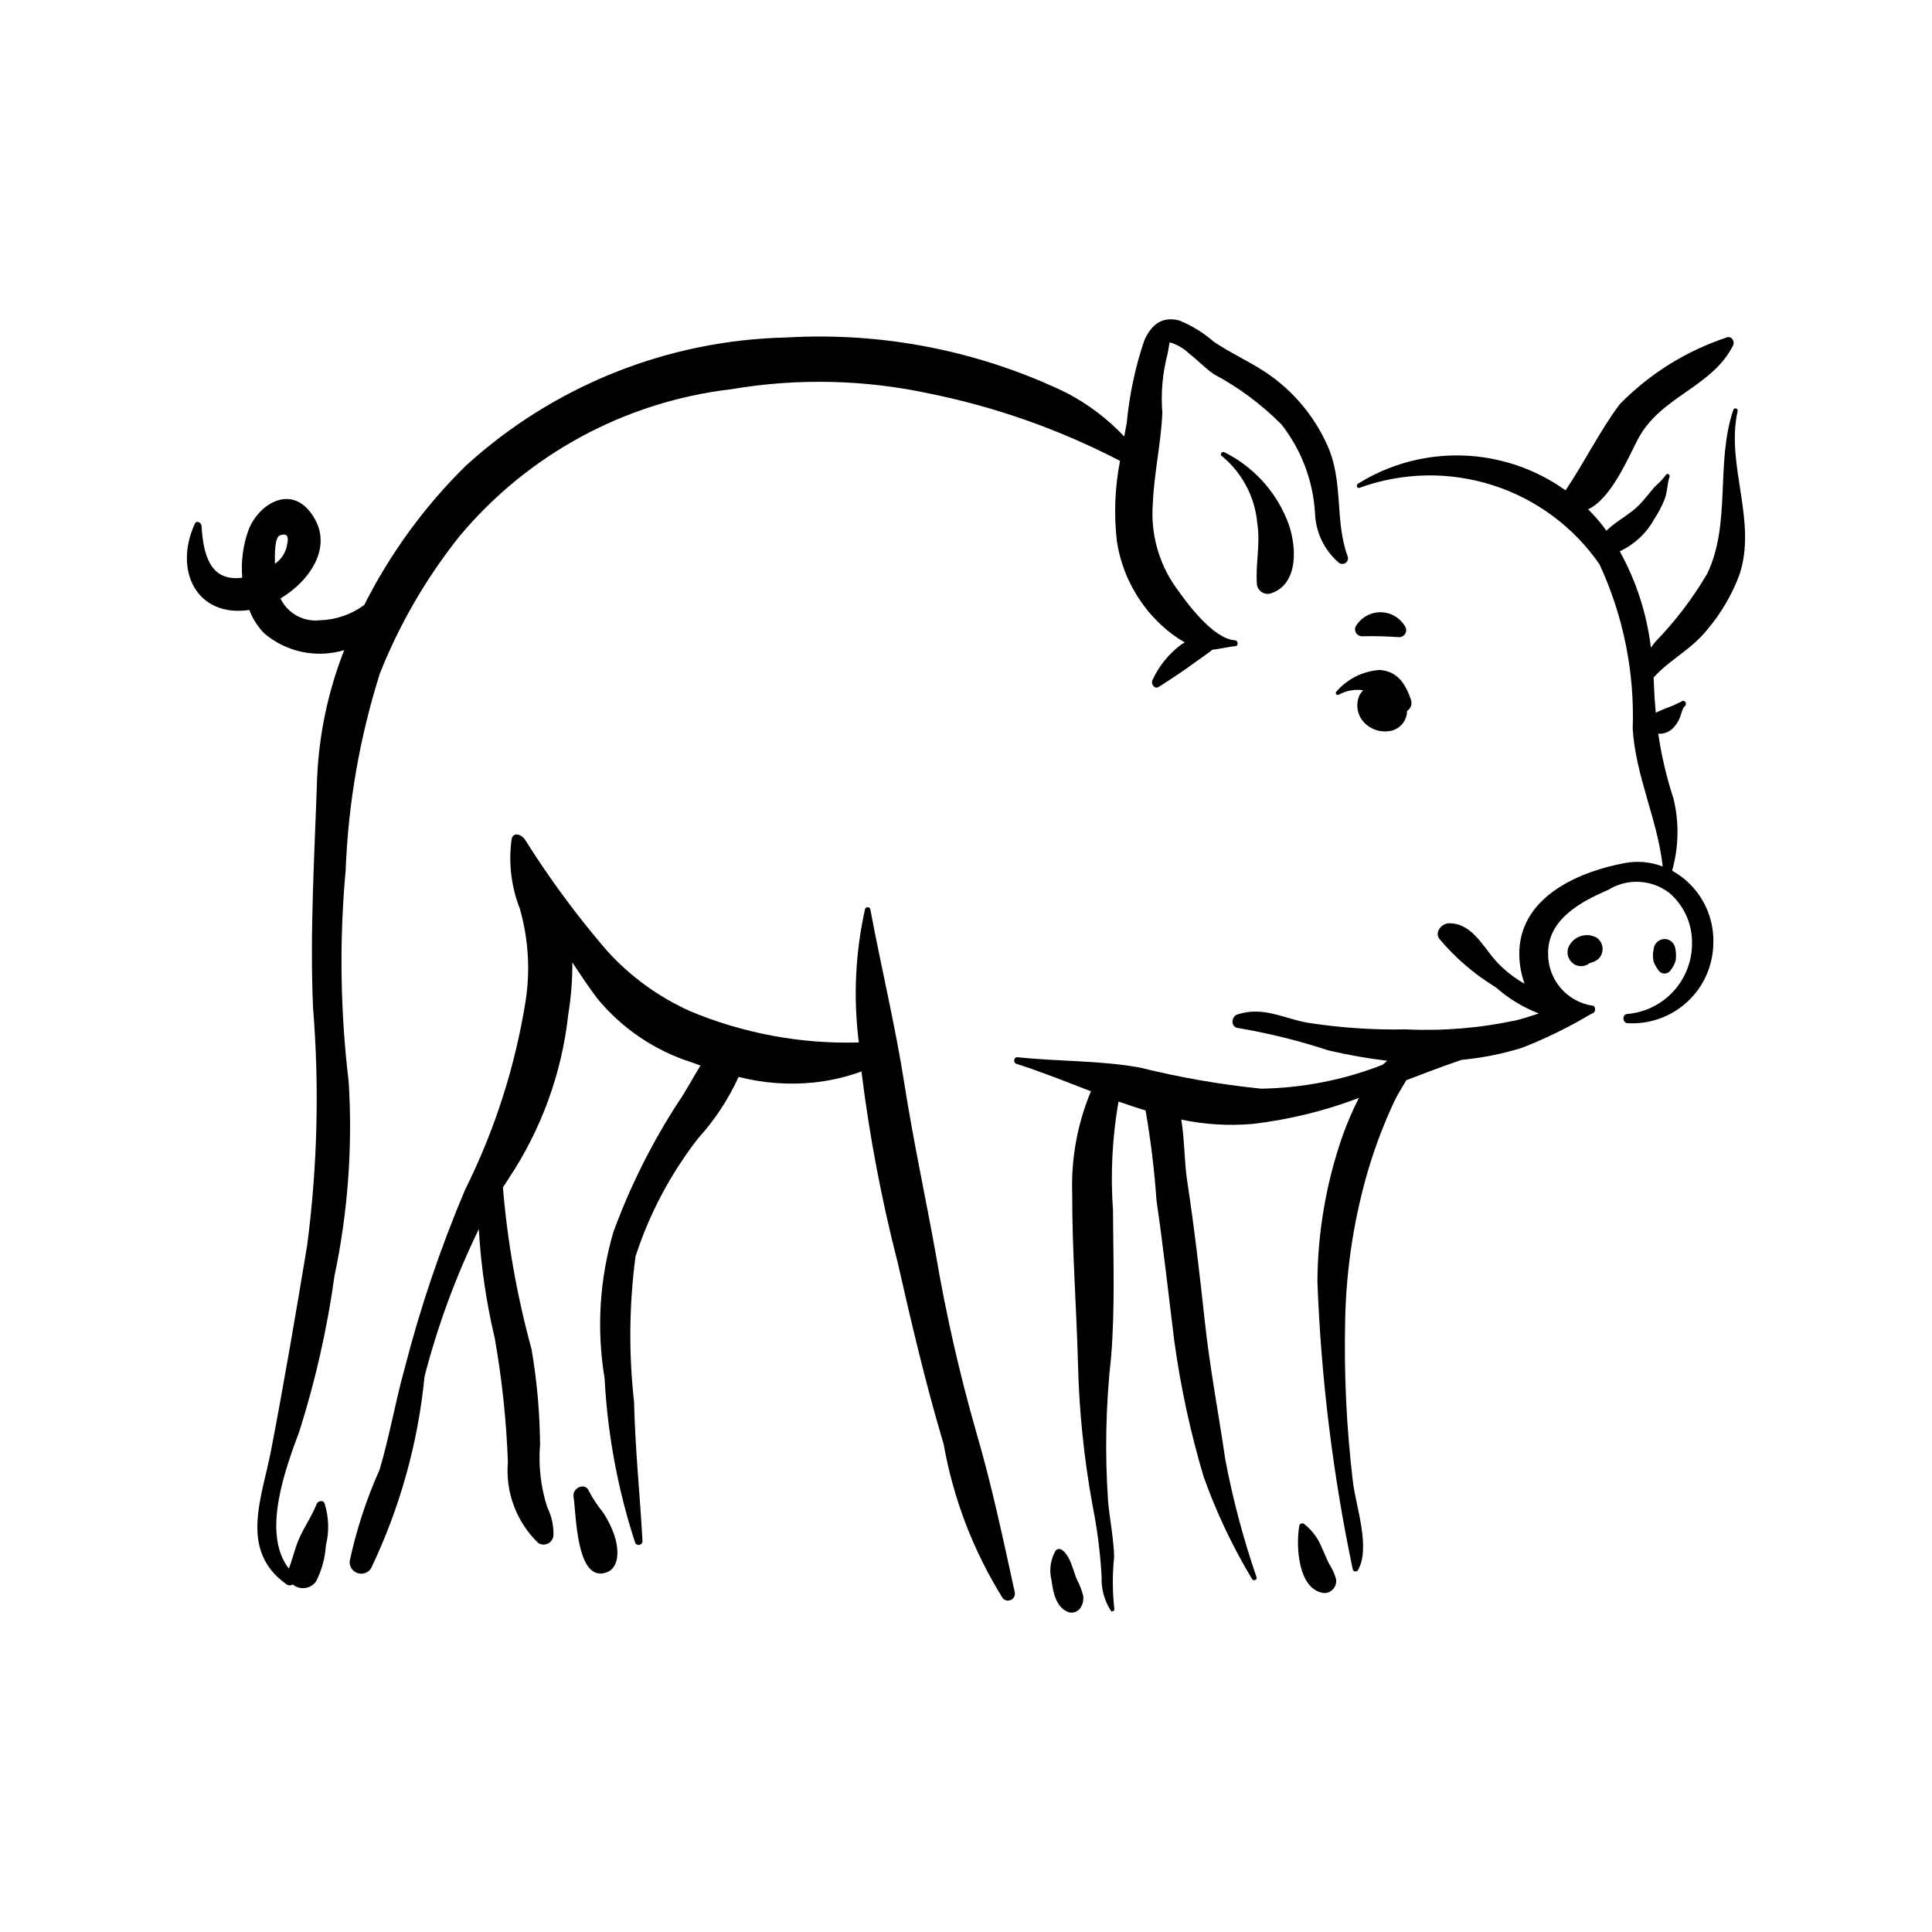 <?xml version="1.0" encoding="UTF-8"?>
<!-- Uploaded to: ICON Repo, www.iconrepo.com, Generator: ICON Repo Mixer Tools -->
<svg fill="#000000" width="800px" height="800px" version="1.1" viewBox="144 144 512 512" xmlns="http://www.w3.org/2000/svg">
 <g>
  <path d="m501.09 291.31c-3.457-9.629-0.949-19.809-5.414-29.492-3.785-8.355-9.996-15.379-17.828-20.152-3.984-2.438-8.234-4.453-12.121-7.055h-0.004c-2.734-2.398-5.852-4.324-9.227-5.688-4.582-1.16-7.34 1.09-9.238 5.269-2.387 7.066-3.949 14.383-4.652 21.809l-0.668 3.676c-4.461-4.731-9.688-8.672-15.461-11.66-23.062-11.066-48.562-16.082-74.098-14.578-31.512 0.703-61.703 12.793-84.988 34.039-10.898 10.734-19.973 23.18-26.859 36.84-3.398 2.519-7.484 3.934-11.715 4.055-4.367 0.512-8.578-1.805-10.484-5.766 8.023-4.828 14.625-14.379 7.789-23.027-5.445-6.887-13.551-2.031-16.266 4.856-1.453 4.047-2.019 8.363-1.652 12.648l-0.492 0.066c-8.262 0.832-9.863-6.617-10.297-13.762-0.051-0.855-1.316-1.621-1.785-0.598-5.711 12.527 0.586 24.906 14.453 22.859 0.867 2.34 2.227 4.465 3.988 6.234 5.848 4.957 13.809 6.613 21.148 4.402-4.25 10.816-6.676 22.262-7.18 33.867-0.668 20.305-1.949 40.531-1.082 60.852 1.703 21.035 1.176 42.188-1.57 63.113-3.008 18.148-6.098 36.266-9.562 54.293-2.418 12.574-8.559 26.523 4.133 35.469v-0.004c0.48 0.34 1.121 0.344 1.613 0.02 0.898 0.742 2.066 1.086 3.227 0.949 1.164-0.137 2.219-0.742 2.922-1.676 1.531-2.977 2.43-6.238 2.637-9.582 0.918-3.668 0.805-7.519-0.332-11.129-0.367-1.082-1.805-0.688-2.137 0.172-1.316 3.379-3.512 6.348-4.883 9.727-0.969 2.391-1.492 4.922-2.457 7.312l-0.008 0.031c-7.352-9.504-0.719-26.875 2.82-36.469 4.242-13.395 7.344-27.121 9.27-41.039 3.57-16.906 4.84-34.215 3.781-51.461-2.238-18.602-2.512-37.391-0.812-56.051 0.672-17.734 3.727-35.297 9.074-52.215 5.199-13.07 12.297-25.301 21.059-36.301 18.152-21.766 43.965-35.734 72.113-39.02 17.492-2.973 35.387-2.562 52.723 1.207 17.441 3.547 34.305 9.512 50.098 17.719l0.152 0.07v0.004c-1.367 6.992-1.652 14.156-0.84 21.238 1.285 8.504 5.41 16.328 11.699 22.195 1.902 1.801 4.016 3.367 6.293 4.668l-0.941 0.57c-3.266 2.434-5.871 5.648-7.578 9.344-0.57 1.031 0.492 2.609 1.629 1.883 3.394-2.168 6.691-4.34 9.938-6.742 1.469-1.086 2.953-2.016 4.285-3.133 1.973-0.145 3.836-0.727 6.102-0.926 0.875-0.074 0.715-1.488-0.109-1.547-5.906-0.422-12.805-9.926-15.926-14.371-4.375-6.344-6.445-14-5.867-21.684 0.301-8.137 2.184-16.09 2.531-24.227-0.426-5.289 0.055-10.609 1.41-15.734l0.516-2.957c1.945 0.551 3.727 1.578 5.18 2.988 2.312 1.75 4.113 3.793 6.519 5.441h-0.004c6.617 3.519 12.668 8.02 17.953 13.34 5.332 6.812 8.438 15.102 8.898 23.738 0.227 4.926 2.453 9.543 6.164 12.785 0.52 0.516 1.332 0.586 1.93 0.164 0.598-0.422 0.805-1.211 0.492-1.871zm-282.92-5.426c2.973-1.078 1.98 1.988 1.77 3.133-0.461 1.793-1.559 3.352-3.086 4.391-0.074-2.828-0.004-7.043 1.316-7.523z"/>
  <path d="m596.38 310.93c3.691-4.332 6.598-9.277 8.586-14.609 4.769-14.316-3.641-28.969-0.492-43.316v-0.004c0.102-0.312-0.066-0.648-0.379-0.75-0.309-0.105-0.645 0.062-0.75 0.375-4.758 14.055-0.516 30.031-6.898 43.371-3.852 6.57-8.484 12.656-13.793 18.117l-1.152 1.5v0.004c-1.074-8.961-3.875-17.625-8.254-25.516 3.84-1.777 7.019-4.731 9.078-8.43 1.09-1.652 2.016-3.406 2.766-5.238 0.832-2.062 0.668-4.062 1.355-6.106 0.203-0.59-0.652-1.023-0.965-0.473-0.844 1.121-1.809 2.144-2.875 3.055-1.379 1.555-2.606 3.238-4.043 4.734-2.644 2.754-6.019 4.285-8.723 6.852l-0.137 0.156-0.855-1.191c-1.23-1.582-2.562-3.082-3.988-4.488 6.215-2.875 10.711-13.906 13.277-18.719 5.992-11.242 19.484-13.578 25.113-24.637 0.637-1.254-0.5-2.789-1.836-2.125-10.668 3.562-20.332 9.613-28.191 17.652-5.297 7.113-9.359 15.418-14.336 22.805-7.969-5.707-17.453-8.922-27.25-9.234-9.793-0.309-19.465 2.293-27.777 7.481-0.496 0.332-0.301 1.277 0.367 1.098l-0.004 0.004c11.355-4.144 23.766-4.402 35.281-0.738 11.52 3.66 21.496 11.039 28.375 20.98 6.324 13.641 9.34 28.586 8.801 43.613 0.82 12.695 6.551 23.887 7.961 36.477-3.172-1.215-6.613-1.539-9.953-0.934-11.863 2.188-27.273 8.605-28.039 22.984-0.133 3.066 0.336 6.129 1.375 9.016-2.879-1.613-5.477-3.688-7.691-6.137-3.481-3.992-6.461-9.992-12.371-9.875-1.793 0.035-3.805 2.148-2.574 4.062v-0.004c4.277 5.106 9.359 9.469 15.047 12.926 3.348 2.957 7.191 5.297 11.355 6.914-1.922 0.621-3.84 1.273-5.785 1.77-9.676 2.094-19.582 2.918-29.469 2.445-8.754 0.168-17.508-0.43-26.16-1.789-6.582-1.258-11.68-4.328-18.395-2.188-1.84 0.586-1.875 3.527 0.262 3.644 8.09 1.379 16.062 3.356 23.855 5.922 5.129 1.188 10.316 2.102 15.543 2.731l-1.238 1.062c-10.266 4.008-21.16 6.152-32.176 6.332-10.82-1.098-21.547-2.965-32.102-5.586-10.746-1.949-21.656-1.582-32.477-2.754-0.98-0.105-1.238 1.445-0.309 1.742 6.656 2.133 13.199 4.766 19.773 7.289l-0.004-0.004c-3.602 8.617-5.293 17.91-4.961 27.242-0.031 14.777 1.094 29.547 1.512 44.316 0.277 12.82 1.574 25.598 3.879 38.211 1.25 6.246 2.051 12.578 2.402 18.941-0.121 3.156 0.73 6.277 2.438 8.938 0.301 0.461 1.059 0.023 0.93-0.484h-0.004c-0.512-4.59-0.527-9.215-0.047-13.805-0.137-4.836-1.117-9.656-1.594-14.473h0.004c-0.898-12.863-0.633-25.785 0.797-38.602 1.047-12.926 0.551-25.938 0.484-38.895h-0.004c-0.676-9.578-0.18-19.207 1.469-28.668 2.379 0.848 4.773 1.637 7.176 2.367v-0.004c1.371 7.902 2.336 15.863 2.894 23.859 1.82 12.414 3.172 24.898 4.731 37.352 1.668 12.117 4.258 24.086 7.742 35.809 3.363 9.445 7.664 18.531 12.832 27.125 0.328 0.645 1.434 0.316 1.211-0.434-3.516-10.219-6.293-20.676-8.301-31.293-1.777-12.176-4.07-24.16-5.402-36.418-1.355-12.477-2.793-24.957-4.688-37.363-0.766-5.019-0.676-10.867-1.559-16.223l-0.004 0.004c6.18 1.305 12.52 1.699 18.809 1.164 9.672-1.121 19.164-3.441 28.266-6.906-1.629 3.195-3.051 6.492-4.266 9.867-4.375 12.477-6.648 25.594-6.727 38.816 0.961 25.621 4.09 51.117 9.352 76.211 0.059 0.301 0.293 0.539 0.598 0.598 0.301 0.059 0.609-0.074 0.777-0.332 3.496-5.981-0.664-17.242-1.359-23.742-1.676-14.156-2.344-28.41-2.008-42.66 0.27-13.523 2.344-26.945 6.172-39.918 1.844-6.144 4.137-12.145 6.852-17.953 0.961-2 2.133-3.766 3.172-5.582 4.879-1.871 9.754-3.727 14.652-5.391 5.469-0.512 10.867-1.594 16.109-3.227 6.352-2.5 12.488-5.516 18.348-9.012 1.387-0.312 1.008-2.156 0.281-2.109h0.004c-6.836-1.012-11.879-6.906-11.82-13.816-0.121-9.125 8.828-13.82 15.973-16.906 5.023-3.098 11.438-2.777 16.129 0.805 3.801 3.238 6.004 7.969 6.043 12.961 0.117 4.793-1.605 9.449-4.812 13.012-3.211 3.562-7.66 5.762-12.438 6.144-1.344 0.203-1.152 2.367 0.176 2.43h-0.004c5.875 0.348 11.633-1.734 15.93-5.754 4.297-4.023 6.754-9.629 6.797-15.516 0.113-3.887-0.844-7.731-2.773-11.109-1.926-3.375-4.746-6.156-8.152-8.035 1.766-6.231 1.895-12.816 0.367-19.109-1.84-5.606-3.191-11.359-4.039-17.195 1.484 0.109 2.938-0.453 3.965-1.527 0.805-0.832 1.43-1.82 1.832-2.902 0.352-0.906 0.555-2.293 1.309-2.941 0.617-0.531-0.117-1.715-0.805-1.234v-0.004c-1.469 0.77-2.992 1.43-4.559 1.973l-2.074 0.918-0.336 0.164c-0.238-2.594-0.402-5.285-0.512-8.137l-0.059-1.188c4.234-4.734 10.016-7.434 14.164-12.629z"/>
  <path d="m484.98 281.55c-3.188-7.699-9.051-13.984-16.508-17.703-0.672-0.332-1.324 0.664-0.641 1.035v-0.004c5.359 4.422 8.73 10.805 9.355 17.723 0.895 5.66-0.527 10.883-0.082 16.41 0.141 0.762 0.574 1.438 1.215 1.875 0.637 0.434 1.422 0.598 2.184 0.453 8.035-2.316 7.184-13.504 4.477-19.789z"/>
  <path d="m412.92 565.94c-3.188-14.508-6.117-28.523-10.32-42.801v-0.004c-4.375-15.344-7.91-30.918-10.586-46.652-2.699-15.082-5.969-30.09-8.34-45.234-2.445-15.625-6.129-30.754-9.027-46.25v0.004c-0.062-0.328-0.34-0.57-0.672-0.59-0.332-0.016-0.633 0.191-0.73 0.508-2.59 11.598-3.144 23.555-1.645 35.34-15.363 0.449-30.641-2.394-44.816-8.336-8.418-3.797-15.953-9.309-22.121-16.188-7.875-9.172-15.059-18.918-21.488-29.156-0.906-1.473-3.199-2.234-3.59-0.203-0.867 6.227-0.117 12.566 2.172 18.418 2.273 7.934 2.801 16.27 1.543 24.426-2.777 17.438-8.199 34.348-16.082 50.148-6.535 15.445-11.91 31.355-16.07 47.602-2.434 8.785-3.961 17.816-6.566 26.551-3.492 7.785-6.144 15.914-7.918 24.258-0.086 1.395 0.773 2.672 2.098 3.113 1.324 0.441 2.781-0.059 3.551-1.227 7.664-16.012 12.473-33.242 14.199-50.914 3.484-13.453 8.301-26.523 14.379-39.02 0.555 9.746 1.973 19.426 4.231 28.926 1.91 10.828 3.07 21.773 3.473 32.758-0.695 8.02 2.266 15.926 8.062 21.508 0.793 0.5 1.797 0.539 2.625 0.098 0.832-0.441 1.359-1.293 1.391-2.231 0.059-2.551-0.508-5.082-1.648-7.363-1.719-5.367-2.367-11.02-1.902-16.637-0.074-8.473-0.832-16.926-2.266-25.277-3.84-14.012-6.379-28.348-7.578-42.824l1.426-2.215-0.004-0.004c8.746-13.07 14.199-28.059 15.902-43.691 0.734-4.531 1.094-9.113 1.074-13.703 2.117 3.184 4.246 6.371 6.559 9.473 6.531 7.957 15.223 13.855 25.031 16.977l2.363 0.852c-1.992 3.195-3.883 6.844-5.742 9.508v-0.004c-7.07 10.855-12.891 22.477-17.344 34.645-3.68 12.578-4.473 25.824-2.32 38.754 0.777 14.82 3.5 29.477 8.109 43.586 0.207 0.418 0.672 0.641 1.129 0.543 0.457-0.098 0.789-0.492 0.809-0.961-0.68-12.34-1.957-24.641-2.242-37.004h-0.004c-1.43-12.797-1.297-25.719 0.395-38.48 3.676-11.332 9.301-21.938 16.621-31.336 4.383-4.828 7.992-10.305 10.695-16.234 6.422 1.637 13.078 2.148 19.672 1.504 4.41-0.441 8.75-1.434 12.91-2.953l0.074 0.77c2.113 16.828 5.289 33.5 9.516 49.922 3.66 16.102 7.426 32.215 12.156 48.023 2.566 14.523 7.898 28.422 15.707 40.934 0.566 0.602 1.469 0.754 2.203 0.371 0.734-0.387 1.121-1.215 0.949-2.023z"/>
  <path d="m567.13 392.49c-1.348-0.75-2.953-0.879-4.402-0.352s-2.598 1.656-3.148 3.098c-0.555 1.754 0.25 3.648 1.898 4.465 1.258 0.598 2.746 0.41 3.82-0.477 0.828-0.188 1.602-0.555 2.269-1.074 0.797-0.758 1.207-1.836 1.125-2.934-0.086-1.098-0.66-2.098-1.562-2.727z"/>
  <path d="m587.96 395.23c-0.27-1.457-1.586-2.477-3.062-2.375-1.465 0.148-2.606 1.348-2.688 2.82-0.238 1.078-0.223 2.199 0.043 3.273 0.363 0.859 0.84 1.668 1.418 2.406 0.398 0.457 0.996 0.699 1.602 0.648 0.605-0.051 1.152-0.387 1.473-0.906 0.625-0.766 1.082-1.652 1.34-2.606 0.133-1.086 0.09-2.188-0.125-3.262z"/>
  <path d="m517.92 329.43c-1.426-4.176-3.543-7.535-8.289-7.883-4.426 0.297-8.555 2.352-11.457 5.711-0.188 0.176-0.219 0.461-0.078 0.672 0.141 0.215 0.414 0.297 0.648 0.199 1.969-1.102 4.246-1.527 6.484-1.211l-0.836 1.098c-1.164 2.332-0.836 5.133 0.828 7.137 1.77 2.074 4.508 3.051 7.188 2.562 2.578-0.457 4.461-2.688 4.473-5.305 1.004-0.625 1.438-1.867 1.039-2.981z"/>
  <path d="m431.05 566.83c-0.422-1.555-1.016-3.055-1.77-4.477-0.945-2.41-1.691-6.144-3.891-7.641-0.496-0.328-1.156-0.273-1.594 0.133-1.426 2.426-1.824 5.316-1.109 8.035 0.395 3.223 1.211 7.082 4.406 8.336h0.004c0.984 0.34 2.078 0.09 2.82-0.645l0.211-0.211 0.25-0.324 0.402-0.785v0.004c0.297-0.773 0.387-1.609 0.27-2.426z"/>
  <path d="m498.04 562.37c-0.395-1.371-0.992-2.672-1.777-3.863-0.723-1.379-1.234-2.852-1.922-4.238v-0.004c-0.984-2.531-2.629-4.75-4.766-6.43-0.219-0.145-0.492-0.172-0.738-0.082-0.246 0.09-0.434 0.293-0.508 0.543-0.945 5.309-0.371 17.059 6.551 17.879 0.961 0.02 1.879-0.398 2.496-1.141 0.613-0.738 0.859-1.719 0.664-2.664z"/>
  <path d="m306.79 550.8c-0.723-2.059-1.688-4.023-2.875-5.852-1.461-1.789-2.746-3.715-3.828-5.754-0.918-2.469-4.488-0.965-4.09 1.465 0.699 4.25 0.641 22.5 8.457 20.141 4.106-1.238 3.406-6.883 2.336-10z"/>
  <path d="m516.47 310.2c-1.32-2.43-3.863-3.941-6.633-3.949-2.766-0.008-5.316 1.496-6.648 3.918-0.176 0.547-0.094 1.141 0.223 1.621 0.32 0.477 0.836 0.781 1.406 0.832 3.324-0.086 6.652-0.008 9.969 0.238 0.641 0.004 1.238-0.32 1.582-0.863 0.34-0.539 0.383-1.219 0.102-1.797z"/>
 </g>
</svg>